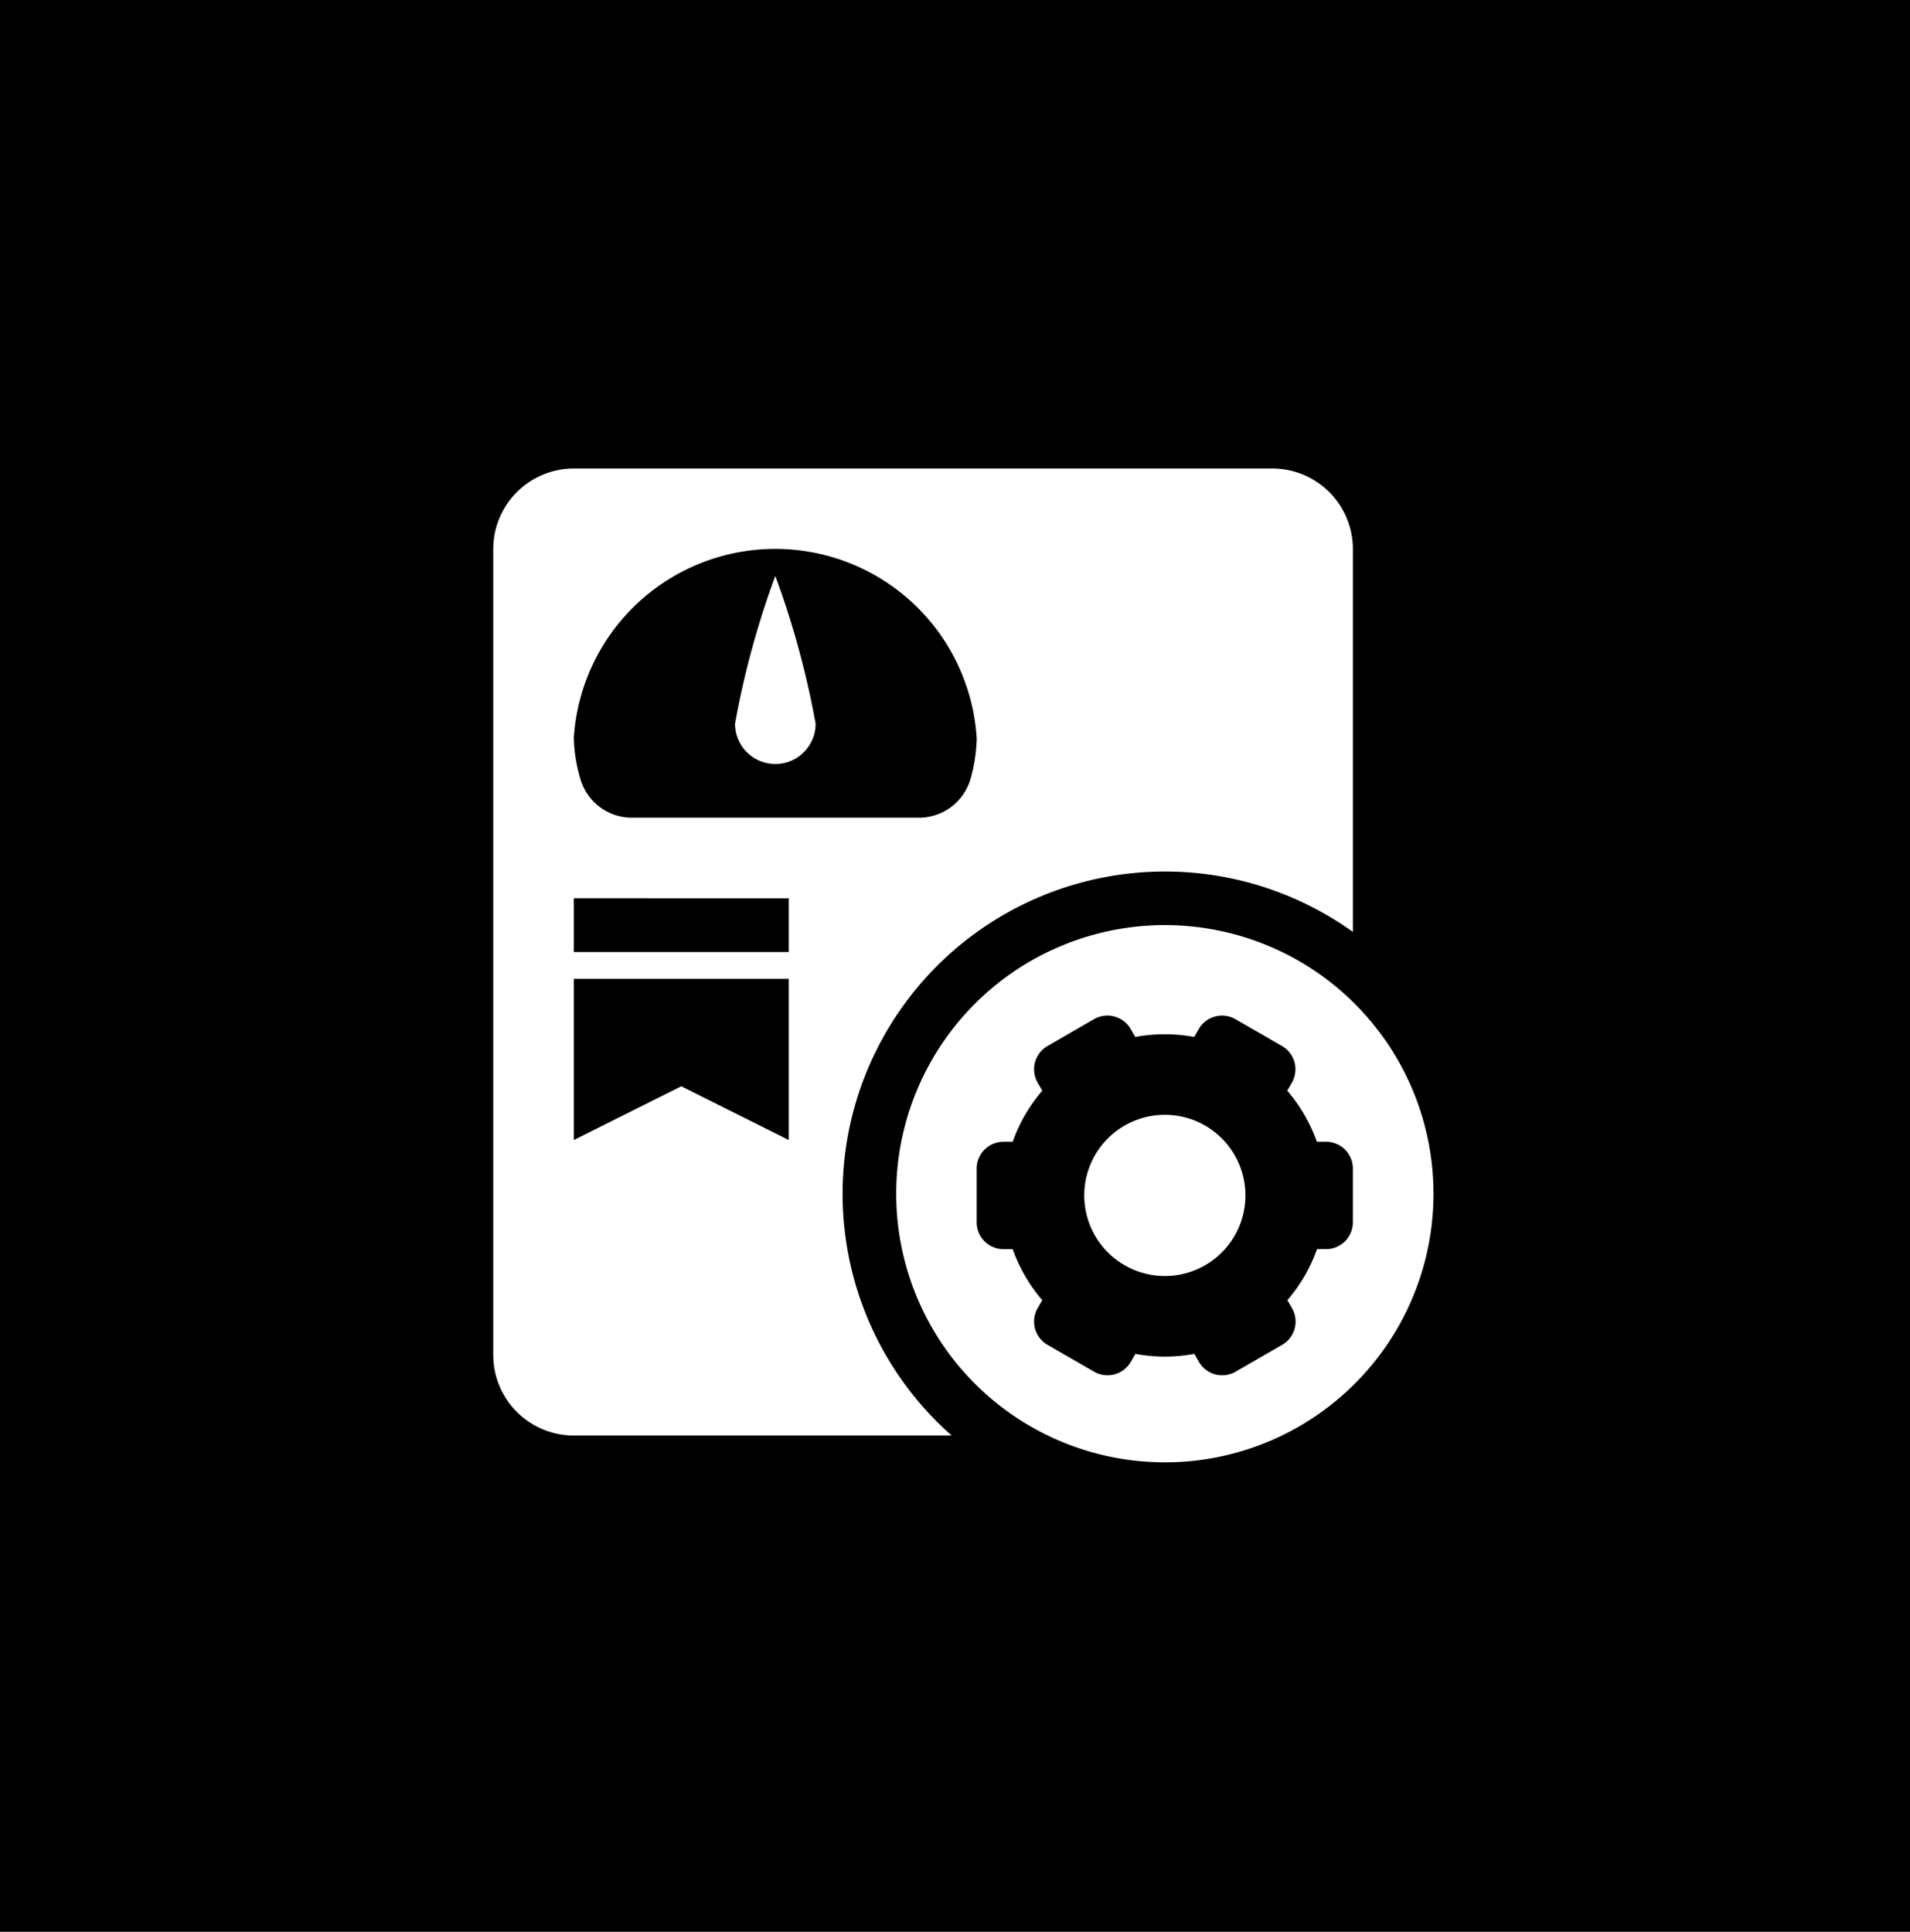 <svg xmlns="http://www.w3.org/2000/svg" width="77.448" height="78.338" viewBox="0 0 77.448 78.338">
  <g id="标准化" transform="translate(-758 -1122)">
    <rect id="矩形_313" data-name="矩形 313" width="77.448" height="78.338" transform="translate(758 1122)"/>
    <path id="路径_391" data-name="路径 391" d="M130.92,104.8h.371a1.089,1.089,0,0,0,1.089-1.089v-2.179a1.089,1.089,0,0,0-1.089-1.089h-.371a6.529,6.529,0,0,0-1.2-2.069l.186-.324a1.089,1.089,0,0,0-.4-1.488l-1.887-1.089a1.089,1.089,0,0,0-1.488.4l-.186.322a6.572,6.572,0,0,0-2.39,0l-.185-.322a1.089,1.089,0,0,0-1.489-.4L120,96.562a1.089,1.089,0,0,0-.4,1.488l.186.324a6.529,6.529,0,0,0-1.2,2.07h-.371a1.089,1.089,0,0,0-1.089,1.089v2.179a1.089,1.089,0,0,0,1.089,1.089h.371a6.529,6.529,0,0,0,1.2,2.067l-.186.324a1.089,1.089,0,0,0,.4,1.488l1.887,1.089a1.089,1.089,0,0,0,1.488-.4l.186-.322a6.572,6.572,0,0,0,2.39,0l.185.322a1.089,1.089,0,0,0,1.489.4l1.887-1.089a1.089,1.089,0,0,0,.4-1.488l-.186-.324a6.529,6.529,0,0,0,1.2-2.069Zm1.461-12.864a13.072,13.072,0,0,0-16.27,20.422H100.792a3.268,3.268,0,0,1-3.268-3.268V76.411a3.268,3.268,0,0,1,3.268-3.268h28.321a3.268,3.268,0,0,1,3.268,3.268V91.935ZM100.792,84.1a6.312,6.312,0,0,0,.251,1.585,2.179,2.179,0,0,0,2.1,1.618h11.643a2.179,2.179,0,0,0,2.113-1.652,6.6,6.6,0,0,0,.229-1.551,8.184,8.184,0,0,0-16.339,0Zm8.169,1.025a1.634,1.634,0,0,1-1.634-1.634,35.42,35.42,0,0,1,1.634-5.991,35.419,35.419,0,0,1,1.634,5.991A1.634,1.634,0,0,1,108.961,85.126Zm-8.169,8.713v6.536l4.357-2.179,4.357,2.179V93.839Zm0-3.268V92.75h8.714V90.571Zm23.964,22.875a10.893,10.893,0,1,1,10.893-10.893A10.892,10.892,0,0,1,124.756,113.446Zm0-7.557a3.268,3.268,0,1,1,3.268-3.268A3.268,3.268,0,0,1,124.756,105.889Z" transform="translate(680.477 1067.856)" fill="#fff"/>
  </g>
</svg>
